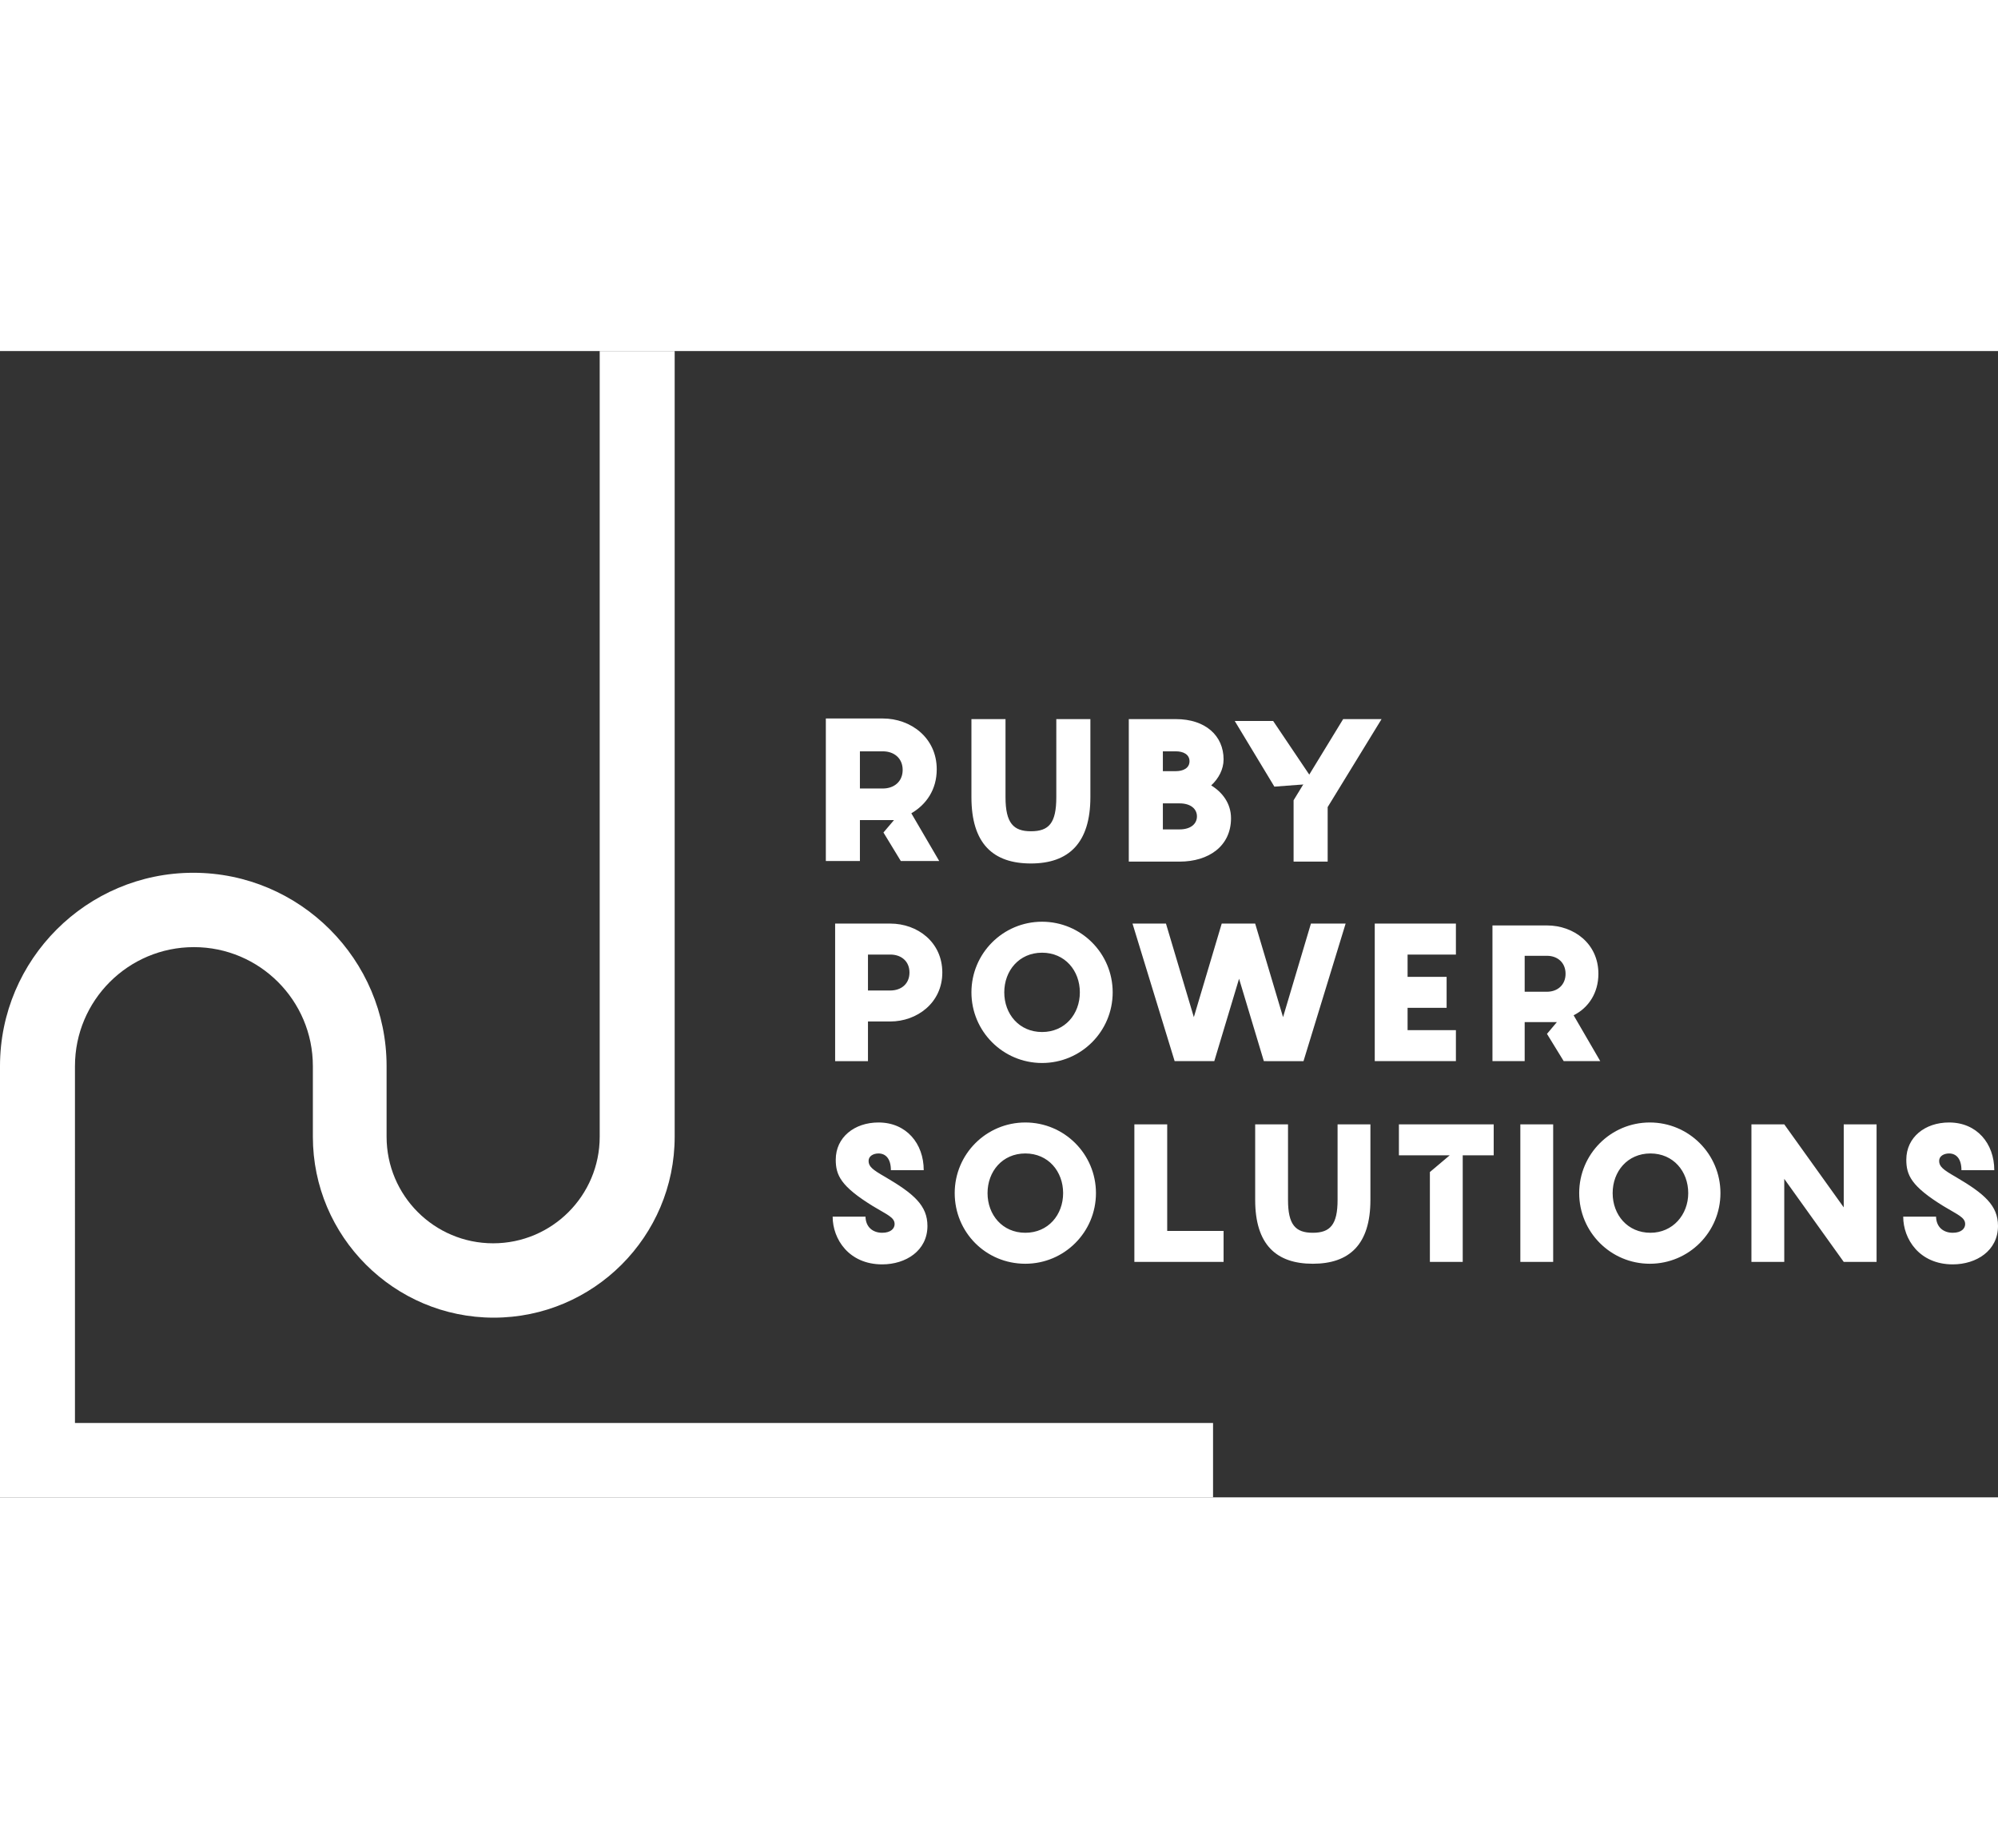 <?xml version="1.0" encoding="UTF-8"?> <svg xmlns="http://www.w3.org/2000/svg" id="Capa_1" x="0" y="0" viewBox="0 0 322.5 185" xml:space="preserve" width="200"><rect x="0" y="0" width="322.5" height="185" fill="#333333" stroke="none"/><style>.st0{fill:#fff}</style><path class="st0" d="M251.3 108.3h-5.2v6.3h-5.2V92.7h8.8c4.3 0 8.3 2.9 8.3 7.8 0 3.1-1.6 5.5-4 6.7l4.3 7.4h-5.9l-2.7-4.4 1.6-1.9zm-5.2-4.9h3.6c1.7 0 3-1.1 3-2.9s-1.3-2.9-3-2.9h-3.6v5.8zM144.3 75.7h-5.5v6.6h-5.5v-23h9.2c4.5 0 8.7 3.1 8.7 8.2 0 3.3-1.7 5.7-4.1 7.1l4.5 7.7h-6.2l-2.8-4.6 1.7-2zm-5.5-5.1h3.7c1.8 0 3.2-1.1 3.2-3s-1.4-3-3.2-3h-3.7v6zM166.4 82.7c-6.1 0-9.6-3.2-9.6-10.7V59.4h5.5V72c0 4.2 1.3 5.5 4.1 5.5 2.9 0 4.1-1.3 4.1-5.5V59.4h5.5V72c0 7.4-3.5 10.7-9.6 10.7zM198.7 75.4c0 4.5-3.6 7-8.3 7h-8.2v-23h7.6c4.8 0 7.7 2.7 7.7 6.5 0 1.6-.8 3.1-2 4.2 1.8 1.1 3.2 2.9 3.2 5.3zm-11-7.6h2.1c1.2 0 2.2-.5 2.2-1.6s-1-1.6-2.2-1.6h-2.1v3.2zm5.5 7.3c0-1.2-1-2.1-2.8-2.1h-2.7v4.2h2.7c1.8 0 2.8-.9 2.8-2.1zM208.8 72.5l8-13.1h6.2l-8.7 14.2v8.8h-5.5v-9.9z"></path><path class="st0" d="M205.7 70.3l-6.4-10.6h6.2l6.8 10.1M152.1 100.3c0 4.9-4.1 7.9-8.4 7.9h-3.6v6.4h-5.3V92.4h8.9c4.4 0 8.4 3 8.4 7.9zm-5.3 0c0-1.8-1.3-2.9-3.1-2.9h-3.6v5.8h3.6c1.8 0 3.1-1.1 3.1-2.9zM156.8 103.5c0-6.3 5.1-11.4 11.4-11.4 6.3 0 11.4 5.1 11.4 11.4 0 6.3-5.1 11.4-11.4 11.4-6.3 0-11.4-5.1-11.4-11.4zm17.5 0c0-3.5-2.4-6.4-6.1-6.4-3.7 0-6.1 2.9-6.1 6.4 0 3.5 2.4 6.4 6.1 6.4 3.7 0 6.1-2.9 6.1-6.4zM217.2 92.4l-6.8 22.2H204l-4-13.3-4 13.3h-6.4l-6.8-22.2h5.4l4.5 15.1 4.5-15.1h5.4l4.5 15.1 4.5-15.1h5.6zM227.2 97.4v3.6h6.3v5h-6.3v3.6h7.8v5h-13.1V92.4H235v5h-7.8zM139.7 139.6c0 1.8 1.2 2.7 2.7 2.7 1.4 0 2-.7 2-1.4 0-1.1-1.2-1.5-3.5-2.9-5.2-3.2-6-5-6-7.5 0-3.6 3-6 6.9-6 4.5 0 7.3 3.4 7.3 7.7h-5.3c0-1.8-.8-2.7-2-2.7-.8 0-1.6.4-1.6 1.2 0 .9.6 1.4 2.7 2.6 4.6 2.7 6.8 4.6 6.8 7.9 0 4-3.5 6.2-7.3 6.2-5.4 0-8-4.1-8-7.7h5.3zM154.1 135.9c0-6.3 5.1-11.4 11.4-11.4 6.3 0 11.4 5.1 11.4 11.4 0 6.3-5.1 11.4-11.4 11.4-6.4 0-11.4-5.1-11.4-11.4zm17.5 0c0-3.5-2.4-6.4-6.1-6.4-3.7 0-6.1 2.9-6.1 6.4 0 3.5 2.4 6.4 6.1 6.4 3.7 0 6.1-2.9 6.1-6.4zM197.5 142v5h-14.4v-22.2h5.3V142h9.1zM211.9 147.3c-5.9 0-9.3-3.1-9.3-10.3v-12.2h5.3V137c0 4 1.2 5.3 4 5.3s4-1.3 4-5.3v-12.2h5.3V137c0 7.2-3.4 10.3-9.3 10.3zM241.1 129.8h-5V147h-5.3v-14.5l3.2-2.7h-8.2v-5h15.3v5zM245.4 124.8h5.3V147h-5.3v-22.2zM254.9 135.9c0-6.3 5.1-11.4 11.4-11.4 6.3 0 11.4 5.1 11.4 11.4 0 6.3-5.1 11.4-11.4 11.4-6.3 0-11.4-5.1-11.4-11.4zm17.6 0c0-3.5-2.4-6.4-6.1-6.4-3.7 0-6.1 2.9-6.1 6.4 0 3.5 2.4 6.4 6.1 6.4 3.6 0 6.1-2.9 6.1-6.4zM302.9 124.8V147h-5.3l-9.6-13.4V147h-5.3v-22.2h5.3l9.6 13.4v-13.4h5.3zM312.5 139.6c0 1.8 1.2 2.7 2.7 2.7 1.4 0 2-.7 2-1.4 0-1.1-1.2-1.5-3.5-2.9-5.2-3.2-6-5-6-7.5 0-3.6 3-6 6.9-6 4.5 0 7.3 3.4 7.3 7.7h-5.3c0-1.8-.8-2.7-2-2.7-.8 0-1.6.4-1.6 1.2 0 .9.6 1.4 2.7 2.6 4.6 2.7 6.8 4.6 6.8 7.9 0 4-3.5 6.2-7.3 6.2-5.4 0-8-4.1-8-7.7h5.3z"></path><path class="st0" d="M195.7 185H0v-69.6c0-17.2 14-31.2 31.2-31.2s31.2 14 31.2 31.2v11.4c0 9.5 7.7 17.2 17.2 17.2s17.2-7.7 17.2-17.2V0h12.1v126.8c0 16.1-13.1 29.2-29.2 29.2s-29.2-13.1-29.2-29.2v-11.4c0-10.6-8.6-19.2-19.2-19.2s-19.2 8.6-19.2 19.2V173h183.7v12z"></path></svg> 